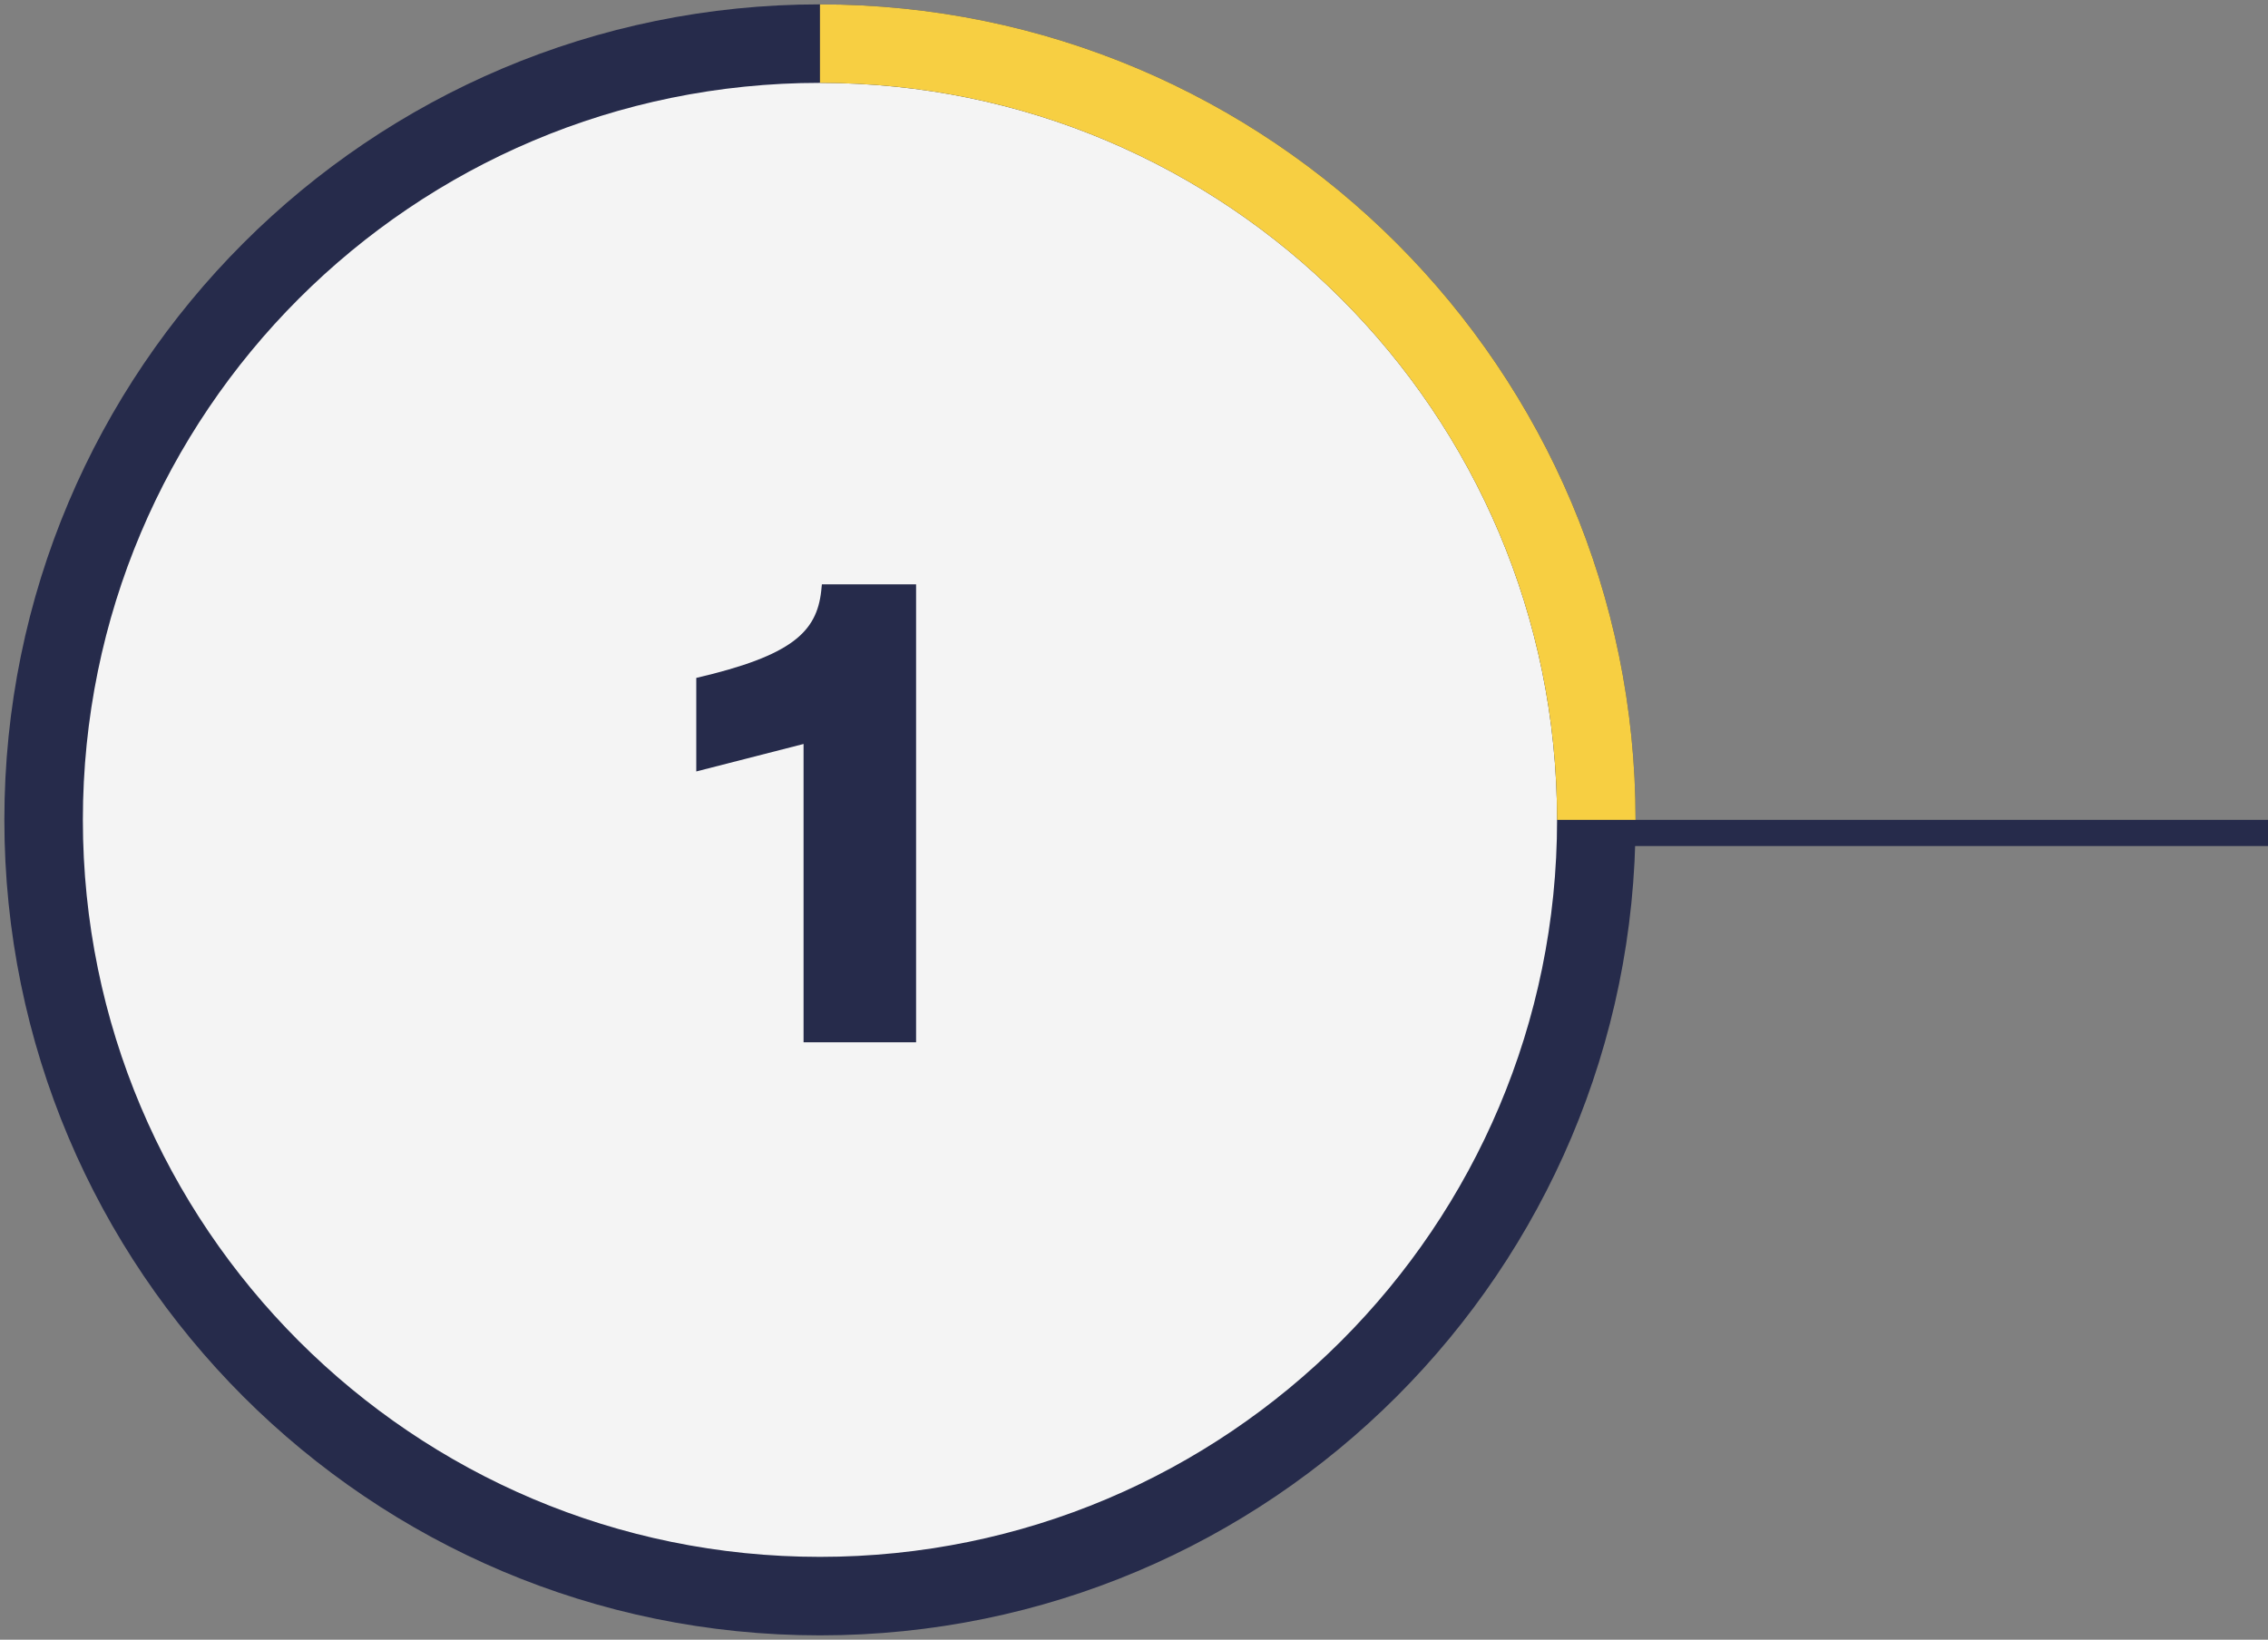 <?xml version="1.0" encoding="UTF-8"?> <svg xmlns="http://www.w3.org/2000/svg" width="260" height="188" viewBox="0 0 260 188" fill="none"><rect x="0" y="0" width="260" height="188" fill="#808080" stroke="none"/><line x1="185" y1="95.5" x2="260" y2="95.5" stroke="#262B4B" stroke-width="3"></line><path d="M94 183C143.153 183 183 143.153 183 94C183 44.847 143.153 5 94 5C44.847 5 5 44.847 5 94C5 143.153 44.847 183 94 183Z" fill="#F4F4F4" stroke="#262B4B" stroke-width="9" stroke-miterlimit="10"></path><path d="M94 5C143.15 5 183 44.85 183 94" stroke="#F7CF42" stroke-width="9" stroke-miterlimit="10"></path><path d="M105.019 67V119.5H92.119V85.3L79.819 88.45V77.725C90.769 75.175 93.619 72.475 94.144 67.75L94.219 67H105.019Z" fill="#262B4B"></path></svg> 